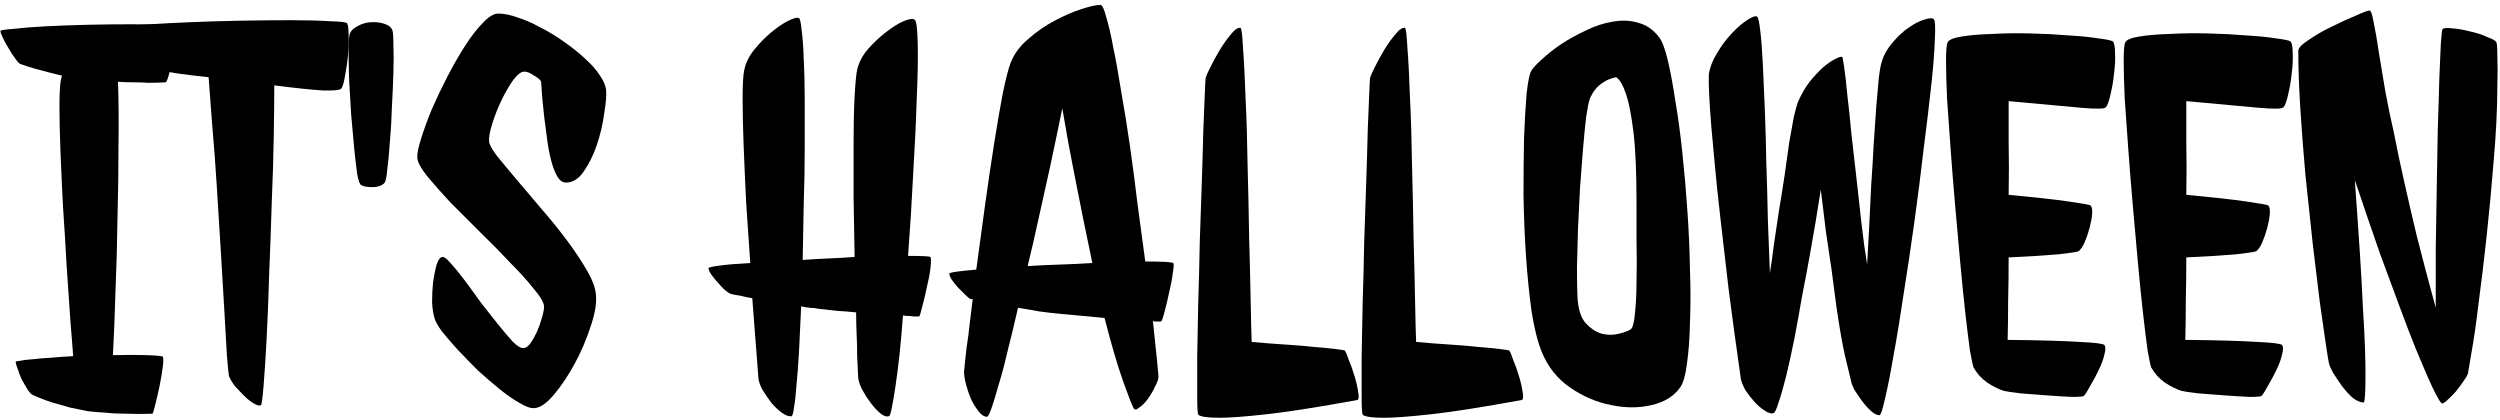 <?xml version="1.0" encoding="UTF-8"?> <svg xmlns="http://www.w3.org/2000/svg" width="470" height="79" viewBox="0 0 470 79" fill="none"> <path d="M469.309 7.912C469.436 8.167 469.5 9.061 469.5 10.592C469.564 12.123 469.564 13.973 469.5 16.143C469.5 18.312 469.436 20.641 469.309 23.129C469.181 25.553 469.021 27.85 468.83 30.02C468.447 34.868 468.001 39.654 467.49 44.375C466.98 49.096 466.469 53.339 465.959 57.103C465.512 60.868 465.066 63.962 464.619 66.387C464.236 68.747 464.013 70.055 463.949 70.311C463.822 70.63 463.535 71.108 463.088 71.746C462.641 72.384 462.163 73.022 461.652 73.66C461.142 74.234 460.632 74.745 460.121 75.191C459.674 75.638 459.324 75.861 459.068 75.861C458.558 75.415 457.633 73.66 456.293 70.598C455.719 69.258 455.017 67.599 454.188 65.621C453.358 63.579 452.401 61.091 451.316 58.156C450.232 55.221 448.956 51.776 447.488 47.82C446.085 43.801 444.49 39.143 442.703 33.848C443.086 39.079 443.405 43.673 443.66 47.629C443.915 51.585 444.107 55.03 444.234 57.965C444.426 60.9 444.553 63.388 444.617 65.43C444.681 67.408 444.713 69.066 444.713 70.406C444.713 73.469 444.617 75.223 444.426 75.67C443.788 75.67 443.086 75.383 442.32 74.809C441.618 74.171 440.949 73.437 440.311 72.607C439.673 71.714 439.098 70.853 438.588 70.023C438.141 69.194 437.886 68.588 437.822 68.205C437.758 67.95 437.567 66.769 437.248 64.664C436.929 62.559 436.546 59.879 436.1 56.625C435.717 53.307 435.27 49.607 434.76 45.523C434.313 41.376 433.867 37.165 433.42 32.891C433.037 28.616 432.718 24.469 432.463 20.449C432.208 16.366 432.08 12.729 432.08 9.539C432.08 9.029 432.718 8.359 433.994 7.529C435.27 6.636 436.706 5.807 438.301 5.041C439.96 4.212 441.491 3.51 442.895 2.936C444.298 2.298 445.16 1.979 445.479 1.979C445.734 1.979 445.989 2.712 446.244 4.18C446.563 5.647 446.882 7.497 447.201 9.73C447.584 11.963 447.999 14.452 448.445 17.195C448.956 19.939 449.498 22.555 450.072 25.043C450.583 27.723 451.221 30.753 451.986 34.135C452.624 37.006 453.422 40.451 454.379 44.471C455.4 48.49 456.58 52.956 457.92 57.869C457.92 54.424 457.92 50.755 457.92 46.863C457.984 42.971 458.048 39.111 458.111 35.283C458.175 31.455 458.239 27.787 458.303 24.277C458.43 20.704 458.526 17.546 458.59 14.803C458.717 12.059 458.813 9.858 458.877 8.199C459.005 6.54 459.1 5.647 459.164 5.52C459.355 5.264 459.962 5.201 460.982 5.328C462.003 5.392 463.12 5.583 464.332 5.902C465.544 6.158 466.629 6.508 467.586 6.955C468.607 7.338 469.181 7.657 469.309 7.912Z" fill="black" style="fill:black;fill:black;fill-opacity:1;"></path> <path d="M429.305 20.162C429.049 20.481 427.486 20.513 424.615 20.258C421.744 20.003 417.214 19.588 411.025 19.014C411.025 21.119 411.025 23.703 411.025 26.766C411.089 29.828 411.089 33.114 411.025 36.623C415.811 37.07 419.543 37.484 422.223 37.867C424.902 38.25 426.306 38.505 426.434 38.633C426.689 38.888 426.785 39.43 426.721 40.26C426.657 41.025 426.497 41.887 426.242 42.844C425.987 43.801 425.668 44.726 425.285 45.619C424.902 46.449 424.52 46.991 424.137 47.246C423.818 47.374 422.542 47.565 420.309 47.82C418.139 48.012 415.045 48.203 411.025 48.395C411.025 51.138 410.993 53.85 410.93 56.529C410.93 59.209 410.898 61.665 410.834 63.898C417.023 63.962 421.521 64.09 424.328 64.281C427.199 64.409 428.762 64.6 429.018 64.856C429.273 65.174 429.273 65.781 429.018 66.674C428.826 67.567 428.475 68.524 427.965 69.545C427.518 70.502 427.008 71.459 426.434 72.416C425.923 73.373 425.508 74.043 425.189 74.426C425.062 74.553 424.296 74.617 422.893 74.617C421.489 74.553 419.926 74.458 418.203 74.33C416.48 74.203 414.822 74.075 413.227 73.947C411.632 73.756 410.579 73.596 410.068 73.469C409.111 73.15 408.09 72.639 407.006 71.938C405.921 71.172 405.06 70.215 404.422 69.066C404.294 68.747 404.071 67.695 403.752 65.908C403.497 64.058 403.21 61.729 402.891 58.922C402.572 56.115 402.253 52.956 401.934 49.447C401.615 45.938 401.296 42.365 400.977 38.729C400.658 35.092 400.37 31.519 400.115 28.01C399.86 24.501 399.637 21.343 399.445 18.535C399.318 15.664 399.254 13.303 399.254 11.453C399.254 9.539 399.35 8.391 399.541 8.008C399.732 7.497 400.626 7.115 402.221 6.859C403.816 6.604 405.73 6.445 407.963 6.381C410.196 6.253 412.589 6.221 415.141 6.285C417.757 6.349 420.181 6.477 422.414 6.668C424.647 6.796 426.529 6.987 428.061 7.242C429.592 7.434 430.453 7.625 430.645 7.816C430.9 8.135 431.027 8.869 431.027 10.018C431.091 11.166 431.027 12.442 430.836 13.846C430.708 15.186 430.485 16.494 430.166 17.77C429.911 18.982 429.624 19.779 429.305 20.162Z" fill="black" style="fill:black;fill:black;fill-opacity:1;"></path> <path d="M395.904 20.162C395.649 20.481 394.086 20.513 391.215 20.258C388.344 20.003 383.814 19.588 377.625 19.014C377.625 21.119 377.625 23.703 377.625 26.766C377.689 29.828 377.689 33.114 377.625 36.623C382.41 37.07 386.143 37.484 388.822 37.867C391.502 38.25 392.906 38.505 393.033 38.633C393.288 38.888 393.384 39.43 393.32 40.26C393.257 41.025 393.097 41.887 392.842 42.844C392.587 43.801 392.268 44.726 391.885 45.619C391.502 46.449 391.119 46.991 390.736 47.246C390.417 47.374 389.141 47.565 386.908 47.82C384.739 48.012 381.645 48.203 377.625 48.395C377.625 51.138 377.593 53.85 377.529 56.529C377.529 59.209 377.497 61.665 377.434 63.898C383.622 63.962 388.12 64.09 390.928 64.281C393.799 64.409 395.362 64.6 395.617 64.856C395.872 65.174 395.872 65.781 395.617 66.674C395.426 67.567 395.075 68.524 394.564 69.545C394.118 70.502 393.607 71.459 393.033 72.416C392.523 73.373 392.108 74.043 391.789 74.426C391.661 74.553 390.896 74.617 389.492 74.617C388.089 74.553 386.525 74.458 384.803 74.33C383.08 74.203 381.421 74.075 379.826 73.947C378.231 73.756 377.178 73.596 376.668 73.469C375.711 73.15 374.69 72.639 373.605 71.938C372.521 71.172 371.66 70.215 371.021 69.066C370.894 68.747 370.671 67.695 370.352 65.908C370.096 64.058 369.809 61.729 369.49 58.922C369.171 56.115 368.852 52.956 368.533 49.447C368.214 45.938 367.895 42.365 367.576 38.729C367.257 35.092 366.97 31.519 366.715 28.01C366.46 24.501 366.236 21.343 366.045 18.535C365.917 15.664 365.854 13.303 365.854 11.453C365.854 9.539 365.949 8.391 366.141 8.008C366.332 7.497 367.225 7.115 368.82 6.859C370.415 6.604 372.329 6.445 374.562 6.381C376.796 6.253 379.188 6.221 381.74 6.285C384.356 6.349 386.781 6.477 389.014 6.668C391.247 6.796 393.129 6.987 394.66 7.242C396.191 7.434 397.053 7.625 397.244 7.816C397.499 8.135 397.627 8.869 397.627 10.018C397.691 11.166 397.627 12.442 397.436 13.846C397.308 15.186 397.085 16.494 396.766 17.77C396.51 18.982 396.223 19.779 395.904 20.162Z" fill="black" style="fill:black;fill:black;fill-opacity:1;"></path> <path d="M363.557 3.605C363.812 3.861 363.876 5.137 363.748 7.434C363.684 9.667 363.461 12.538 363.078 16.047C362.695 19.556 362.217 23.544 361.643 28.01C361.132 32.476 360.558 37.006 359.92 41.6C359.282 46.193 358.612 50.691 357.91 55.094C357.272 59.432 356.634 63.324 355.996 66.769C355.422 70.151 354.88 72.894 354.369 75C353.923 77.042 353.572 78.062 353.316 78.062C352.87 78.062 352.359 77.807 351.785 77.297C351.211 76.786 350.637 76.148 350.062 75.383C349.552 74.681 349.074 73.979 348.627 73.277C348.244 72.512 348.021 71.906 347.957 71.459C347.766 70.629 347.383 69.034 346.809 66.674C346.298 64.313 345.788 61.378 345.277 57.869C344.958 55.572 344.639 53.148 344.32 50.596C344.001 48.426 343.65 46.066 343.268 43.514C342.949 40.898 342.63 38.282 342.311 35.666C342.055 37.325 341.736 39.303 341.354 41.6C340.971 43.897 340.588 46.098 340.205 48.203C339.758 50.691 339.28 53.212 338.77 55.764C338.323 58.443 337.844 61.091 337.334 63.707C336.824 66.259 336.313 68.588 335.803 70.693C335.292 72.735 334.814 74.394 334.367 75.67C333.984 76.946 333.665 77.616 333.41 77.68C332.964 77.807 332.421 77.648 331.783 77.201C331.145 76.818 330.507 76.276 329.869 75.574C329.231 74.872 328.657 74.139 328.146 73.373C327.7 72.544 327.413 71.842 327.285 71.267C326.392 65.015 325.626 59.4 324.988 54.424C324.414 49.447 323.904 45.045 323.457 41.217C323.01 37.325 322.66 33.975 322.404 31.168C322.149 28.361 321.926 25.936 321.734 23.895C321.352 19.173 321.192 15.887 321.256 14.037C321.447 12.697 321.958 11.357 322.787 10.018C323.617 8.614 324.542 7.37 325.562 6.285C326.583 5.2 327.54 4.371 328.434 3.797C329.391 3.159 330.029 2.936 330.348 3.127C330.539 3.255 330.73 4.116 330.922 5.711C331.113 7.242 331.273 9.284 331.4 11.836C331.528 14.324 331.656 17.195 331.783 20.449C331.911 23.703 332.007 27.116 332.07 30.689C332.198 34.199 332.294 37.74 332.357 41.312C332.485 44.885 332.613 48.235 332.74 51.361C332.995 49.766 333.251 47.948 333.506 45.906C333.825 43.865 334.144 41.727 334.463 39.494C334.846 37.261 335.197 35.06 335.516 32.891C335.835 30.657 336.122 28.616 336.377 26.766C336.696 24.915 336.983 23.32 337.238 21.98C337.557 20.641 337.812 19.715 338.004 19.205C338.642 17.738 339.376 16.462 340.205 15.377C341.098 14.292 341.928 13.399 342.693 12.697C343.523 11.995 344.257 11.485 344.895 11.166C345.596 10.783 346.075 10.624 346.33 10.688C346.394 10.688 346.521 11.357 346.713 12.697C346.904 13.973 347.096 15.664 347.287 17.77C347.542 19.875 347.798 22.299 348.053 25.043C348.372 27.723 348.691 30.53 349.01 33.465C349.329 36.336 349.648 39.207 349.967 42.078C350.286 44.885 350.637 47.438 351.02 49.734C351.147 47.629 351.275 45.3 351.402 42.748C351.53 40.132 351.658 37.484 351.785 34.805C351.977 32.125 352.136 29.509 352.264 26.957C352.455 24.405 352.615 22.076 352.742 19.971C352.934 17.865 353.093 16.079 353.221 14.611C353.412 13.08 353.604 12.059 353.795 11.549C354.178 10.273 354.848 9.092 355.805 8.008C356.762 6.859 357.751 5.934 358.771 5.232C359.856 4.467 360.845 3.956 361.738 3.701C362.695 3.382 363.301 3.35 363.557 3.605Z" fill="black" style="fill:black;fill:black;fill-opacity:1;"></path> <path d="M287.855 13.367C288.174 12.793 288.844 12.059 289.865 11.166C290.886 10.209 292.098 9.252 293.502 8.295C294.969 7.338 296.533 6.477 298.191 5.711C299.85 4.882 301.509 4.339 303.168 4.084C304.891 3.765 306.486 3.829 307.953 4.275C309.484 4.658 310.792 5.551 311.877 6.955C312.451 7.657 312.993 9.061 313.504 11.166C314.014 13.271 314.493 15.824 314.939 18.822C315.45 21.757 315.896 25.043 316.279 28.68C316.662 32.253 316.981 35.921 317.236 39.686C317.492 43.386 317.651 47.055 317.715 50.691C317.842 54.264 317.842 57.582 317.715 60.645C317.651 63.643 317.46 66.227 317.141 68.397C316.885 70.502 316.471 71.969 315.896 72.799C314.748 74.458 312.962 75.574 310.537 76.148C308.113 76.723 305.561 76.723 302.881 76.148C300.201 75.638 297.649 74.553 295.225 72.895C292.8 71.236 291.014 69.003 289.865 66.195C289.1 64.345 288.462 61.825 287.951 58.635C287.505 55.445 287.154 51.999 286.898 48.299C286.643 44.535 286.484 40.706 286.42 36.815C286.42 32.923 286.452 29.35 286.516 26.096C286.643 22.778 286.803 19.971 286.994 17.674C287.249 15.377 287.536 13.941 287.855 13.367ZM306.613 61.889C306.996 61.506 307.251 60.485 307.379 58.826C307.57 57.104 307.666 55.094 307.666 52.797C307.73 50.436 307.73 47.948 307.666 45.332C307.666 42.716 307.666 40.292 307.666 38.059C307.666 32.38 307.475 27.978 307.092 24.852C306.709 21.725 306.262 19.396 305.752 17.865C305.178 16.079 304.54 14.962 303.838 14.516C302.881 14.707 302.083 15.026 301.445 15.473C300.807 15.855 300.297 16.302 299.914 16.812C299.467 17.387 299.117 17.993 298.861 18.631C298.67 19.205 298.447 20.322 298.191 21.98C298 23.639 297.809 25.617 297.617 27.914C297.426 30.147 297.234 32.604 297.043 35.283C296.915 37.899 296.788 40.483 296.66 43.035C296.596 45.587 296.533 48.012 296.469 50.309C296.469 52.542 296.501 54.392 296.564 55.859C296.692 58.093 297.202 59.719 298.096 60.74C299.053 61.761 300.074 62.431 301.158 62.75C302.243 63.005 303.296 63.005 304.316 62.75C305.401 62.495 306.167 62.208 306.613 61.889Z" fill="black" style="fill:black;fill:black;fill-opacity:1;"></path> <path d="M256.178 77.967C256.05 77.648 255.986 76.499 255.986 74.522C255.986 72.544 255.986 70.055 255.986 67.057C256.05 64.058 256.114 60.708 256.178 57.008C256.305 53.243 256.401 49.447 256.465 45.619C256.592 41.727 256.72 37.963 256.848 34.326C256.975 30.626 257.071 27.34 257.135 24.469C257.262 21.598 257.358 19.269 257.422 17.483C257.486 15.632 257.549 14.643 257.613 14.516C257.677 14.26 257.964 13.622 258.475 12.602C258.985 11.581 259.559 10.528 260.197 9.443C260.899 8.295 261.601 7.306 262.303 6.477C263.005 5.583 263.611 5.169 264.121 5.232C264.312 5.296 264.472 6.572 264.6 9.061C264.791 11.485 264.951 14.611 265.078 18.439C265.27 22.268 265.397 26.51 265.461 31.168C265.589 35.762 265.684 40.26 265.748 44.662C265.876 49.001 265.971 52.956 266.035 56.529C266.099 60.038 266.163 62.622 266.227 64.281C268.268 64.473 270.31 64.632 272.352 64.76C274.457 64.887 276.339 65.047 277.998 65.238C279.657 65.366 280.997 65.493 282.018 65.621C283.102 65.749 283.676 65.844 283.74 65.908C283.932 66.163 284.187 66.77 284.506 67.727C284.889 68.62 285.24 69.609 285.559 70.693C285.878 71.714 286.101 72.671 286.229 73.564C286.42 74.458 286.388 75 286.133 75.191C278.796 76.531 273.117 77.424 269.098 77.871C265.078 78.318 262.111 78.541 260.197 78.541C257.964 78.541 256.624 78.35 256.178 77.967Z" fill="black" style="fill:black;fill:black;fill-opacity:1;"></path> <path d="M225.266 77.967C225.138 77.648 225.074 76.499 225.074 74.522C225.074 72.544 225.074 70.055 225.074 67.057C225.138 64.058 225.202 60.708 225.266 57.008C225.393 53.243 225.489 49.447 225.553 45.619C225.68 41.727 225.808 37.963 225.936 34.326C226.063 30.626 226.159 27.34 226.223 24.469C226.35 21.598 226.446 19.269 226.51 17.483C226.574 15.632 226.637 14.643 226.701 14.516C226.765 14.26 227.052 13.622 227.562 12.602C228.073 11.581 228.647 10.528 229.285 9.443C229.987 8.295 230.689 7.306 231.391 6.477C232.092 5.583 232.699 5.169 233.209 5.232C233.4 5.296 233.56 6.572 233.688 9.061C233.879 11.485 234.038 14.611 234.166 18.439C234.357 22.268 234.485 26.51 234.549 31.168C234.676 35.762 234.772 40.26 234.836 44.662C234.964 49.001 235.059 52.956 235.123 56.529C235.187 60.038 235.251 62.622 235.314 64.281C237.356 64.473 239.398 64.632 241.439 64.76C243.545 64.887 245.427 65.047 247.086 65.238C248.745 65.366 250.085 65.493 251.105 65.621C252.19 65.749 252.764 65.844 252.828 65.908C253.02 66.163 253.275 66.77 253.594 67.727C253.977 68.62 254.327 69.609 254.646 70.693C254.965 71.714 255.189 72.671 255.316 73.564C255.508 74.458 255.476 75 255.221 75.191C247.883 76.531 242.205 77.424 238.186 77.871C234.166 78.318 231.199 78.541 229.285 78.541C227.052 78.541 225.712 78.35 225.266 77.967Z" fill="black" style="fill:black;fill:black;fill-opacity:1;"></path> <path d="M220.576 49.447C220.704 49.639 220.672 50.277 220.48 51.361C220.353 52.446 220.13 53.626 219.811 54.902C219.555 56.178 219.268 57.391 218.949 58.539C218.694 59.624 218.471 60.262 218.279 60.453H217.322C217.131 60.453 216.939 60.421 216.748 60.357C217.067 63.42 217.322 65.876 217.514 67.727C217.705 69.577 217.801 70.598 217.801 70.789C217.801 71.236 217.577 71.874 217.131 72.703C216.748 73.533 216.301 74.298 215.791 75C215.281 75.702 214.738 76.244 214.164 76.627C213.654 77.074 213.303 77.106 213.111 76.723C212.792 76.148 212.122 74.426 211.102 71.555C210.081 68.684 208.932 64.76 207.656 59.783C206.38 59.656 205.04 59.528 203.637 59.4C202.297 59.273 200.925 59.145 199.521 59.018C198.118 58.89 196.714 58.73 195.311 58.539C193.971 58.284 192.663 58.06 191.387 57.869C190.749 60.676 190.111 63.324 189.473 65.812C188.898 68.301 188.324 70.47 187.75 72.32C187.24 74.171 186.793 75.638 186.41 76.723C186.027 77.807 185.74 78.35 185.549 78.35C185.038 78.35 184.528 78.031 184.018 77.393C183.507 76.755 183.029 75.989 182.582 75.096C182.199 74.203 181.88 73.277 181.625 72.32C181.37 71.363 181.242 70.566 181.242 69.928C181.37 68.46 181.529 66.929 181.721 65.334C181.976 63.739 182.167 62.272 182.295 60.932C182.486 59.337 182.678 57.773 182.869 56.242H182.486C182.231 56.115 181.88 55.828 181.434 55.381C180.987 54.934 180.54 54.488 180.094 54.041C179.647 53.531 179.264 53.052 178.945 52.605C178.626 52.095 178.467 51.712 178.467 51.457C178.467 51.329 178.913 51.202 179.807 51.074C180.764 50.947 182.008 50.819 183.539 50.691C184.049 46.863 184.592 42.876 185.166 38.728C185.74 34.581 186.314 30.689 186.889 27.053C187.463 23.416 188.005 20.258 188.516 17.578C189.09 14.835 189.568 12.953 189.951 11.932C190.589 10.209 191.706 8.678 193.301 7.338C194.896 5.934 196.555 4.786 198.277 3.893C200.064 2.936 201.755 2.202 203.35 1.691C204.945 1.181 206.125 0.926 206.891 0.926C207.21 0.926 207.561 1.66 207.943 3.127C208.39 4.531 208.837 6.445 209.283 8.869C209.794 11.294 210.304 14.133 210.814 17.387C211.389 20.577 211.931 23.958 212.441 27.531C212.952 31.104 213.43 34.773 213.877 38.537C214.387 42.238 214.866 45.779 215.312 49.16C218.503 49.16 220.257 49.256 220.576 49.447ZM193.205 50.022C195.247 49.894 197.288 49.798 199.33 49.734C201.372 49.671 203.382 49.575 205.359 49.447C204.849 46.959 204.275 44.184 203.637 41.121C203.126 38.505 202.52 35.443 201.818 31.934C201.117 28.424 200.415 24.564 199.713 20.354C198.947 24.118 198.182 27.787 197.416 31.359C196.65 34.868 195.949 38.027 195.311 40.834C194.609 44.088 193.907 47.15 193.205 50.022Z" fill="black" style="fill:black;fill:black;fill-opacity:1;"></path> <path d="M174.926 48.299C175.053 48.554 175.053 49.256 174.926 50.404C174.798 51.489 174.575 52.669 174.256 53.945C174.001 55.221 173.714 56.434 173.395 57.582C173.139 58.667 172.948 59.305 172.82 59.496C172.501 59.496 172.15 59.496 171.768 59.496C171.449 59.432 171.13 59.4 170.811 59.4C170.492 59.4 170.141 59.368 169.758 59.305C169.566 61.984 169.343 64.505 169.088 66.865C168.833 69.162 168.577 71.14 168.322 72.799C168.067 74.458 167.844 75.766 167.652 76.723C167.461 77.743 167.27 78.254 167.078 78.254C166.568 78.382 165.993 78.158 165.355 77.584C164.781 77.074 164.207 76.436 163.633 75.67C163.059 74.904 162.548 74.107 162.102 73.277C161.655 72.384 161.4 71.618 161.336 70.981C161.272 69.704 161.208 68.365 161.145 66.961C161.145 65.493 161.113 64.154 161.049 62.941C160.985 61.538 160.953 60.134 160.953 58.73C159.741 58.603 158.561 58.507 157.412 58.443C156.264 58.316 155.115 58.188 153.967 58.061C153.393 57.933 152.818 57.869 152.244 57.869C151.67 57.805 151.128 57.71 150.617 57.582C150.49 60.517 150.362 63.229 150.234 65.717C150.107 68.205 149.947 70.374 149.756 72.225C149.628 74.075 149.469 75.51 149.277 76.531C149.15 77.616 148.99 78.19 148.799 78.254C148.288 78.318 147.682 78.094 146.98 77.584C146.279 77.074 145.609 76.436 144.971 75.67C144.396 74.904 143.854 74.107 143.344 73.277C142.897 72.448 142.642 71.714 142.578 71.076C142.451 69.417 142.323 67.727 142.195 66.004C142.068 64.218 141.94 62.591 141.812 61.123C141.685 59.4 141.557 57.71 141.43 56.051C140.919 55.987 140.409 55.891 139.898 55.764C139.452 55.636 138.973 55.54 138.463 55.477C138.016 55.413 137.602 55.317 137.219 55.19C136.964 55.062 136.613 54.807 136.166 54.424C135.719 53.977 135.273 53.499 134.826 52.988C134.38 52.478 133.997 51.999 133.678 51.553C133.359 51.042 133.199 50.66 133.199 50.404C133.199 50.277 133.901 50.117 135.305 49.926C136.772 49.734 138.686 49.575 141.047 49.447C140.792 45.747 140.536 41.983 140.281 38.154C140.09 34.262 139.93 30.658 139.803 27.34C139.675 23.958 139.611 21.023 139.611 18.535C139.611 15.983 139.707 14.229 139.898 13.271C140.154 11.932 140.76 10.656 141.717 9.443C142.738 8.167 143.822 7.051 144.971 6.094C146.119 5.137 147.204 4.403 148.225 3.893C149.245 3.382 149.915 3.223 150.234 3.414C150.426 3.606 150.585 4.371 150.713 5.711C150.904 7.051 151.032 8.837 151.096 11.07C151.223 13.303 151.287 15.887 151.287 18.822C151.287 21.757 151.287 24.884 151.287 28.201C151.287 31.455 151.223 34.868 151.096 38.441C151.032 41.951 150.968 45.428 150.904 48.873C152.563 48.745 154.19 48.65 155.785 48.586C157.444 48.522 159.071 48.426 160.666 48.299C160.602 44.662 160.538 40.962 160.475 37.197C160.475 33.433 160.475 29.924 160.475 26.67C160.475 23.416 160.538 20.577 160.666 18.152C160.794 15.728 160.953 14.037 161.145 13.08C161.464 11.74 162.133 10.464 163.154 9.252C164.239 8.04 165.355 6.987 166.504 6.094C167.716 5.137 168.833 4.435 169.854 3.988C170.938 3.542 171.64 3.446 171.959 3.701C172.278 3.893 172.469 5.392 172.533 8.199C172.597 10.943 172.533 14.42 172.342 18.631C172.214 22.842 171.991 27.563 171.672 32.795C171.417 37.963 171.098 43.067 170.715 48.108C173.267 48.108 174.671 48.171 174.926 48.299Z" fill="black" style="fill:black;fill:black;fill-opacity:1;"></path> <path d="M113.963 17.1C114.027 18.057 113.899 19.492 113.58 21.406C113.325 23.32 112.878 25.234 112.24 27.148C111.602 29.062 110.773 30.753 109.752 32.221C108.795 33.624 107.678 34.326 106.402 34.326C105.764 34.326 105.222 33.943 104.775 33.178C104.329 32.412 103.946 31.423 103.627 30.211C103.308 28.999 103.053 27.659 102.861 26.191C102.67 24.66 102.478 23.193 102.287 21.789C102.159 20.385 102.032 19.109 101.904 17.961C101.84 16.749 101.777 15.855 101.713 15.281C101.458 14.898 100.979 14.516 100.277 14.133C99.639 13.686 99.065 13.463 98.555 13.463C97.98 13.463 97.278 14.005 96.449 15.09C95.683 16.174 94.95 17.451 94.248 18.918C93.546 20.385 92.972 21.853 92.525 23.32C92.079 24.724 91.887 25.809 91.951 26.574C91.951 27.085 92.43 27.978 93.387 29.254C94.407 30.53 95.652 32.029 97.119 33.752C98.587 35.475 100.182 37.357 101.904 39.398C103.627 41.376 105.222 43.354 106.689 45.332C108.157 47.31 109.401 49.192 110.422 50.978C111.443 52.765 111.985 54.296 112.049 55.572C112.176 57.103 111.825 59.081 110.996 61.506C110.23 63.867 109.241 66.163 108.029 68.397C106.817 70.63 105.509 72.576 104.105 74.234C102.766 75.829 101.553 76.659 100.469 76.723C99.767 76.787 98.842 76.467 97.693 75.766C96.545 75.128 95.301 74.266 93.961 73.182C92.621 72.097 91.249 70.917 89.846 69.641C88.506 68.301 87.23 66.993 86.017 65.717C84.869 64.441 83.88 63.292 83.051 62.272C82.285 61.187 81.838 60.389 81.711 59.879C81.456 59.113 81.296 58.092 81.232 56.816C81.232 55.477 81.296 54.2 81.424 52.988C81.615 51.712 81.838 50.628 82.094 49.734C82.413 48.777 82.796 48.299 83.242 48.299C83.561 48.299 84.072 48.714 84.773 49.543C85.539 50.372 86.4 51.425 87.357 52.701C88.314 53.977 89.335 55.381 90.42 56.912C91.568 58.38 92.653 59.751 93.674 61.027C94.695 62.303 95.62 63.388 96.449 64.281C97.278 65.111 97.948 65.493 98.459 65.43C98.842 65.43 99.256 65.143 99.703 64.568C100.15 63.93 100.564 63.197 100.947 62.367C101.33 61.474 101.649 60.581 101.904 59.688C102.159 58.794 102.287 58.092 102.287 57.582C102.223 56.816 101.585 55.732 100.373 54.328C99.225 52.861 97.757 51.234 95.971 49.447C94.248 47.597 92.366 45.683 90.324 43.705C88.346 41.727 86.464 39.845 84.678 38.059C82.955 36.208 81.487 34.55 80.275 33.082C79.127 31.615 78.521 30.498 78.457 29.732C78.393 28.967 78.616 27.787 79.127 26.191C79.637 24.533 80.307 22.682 81.137 20.641C82.03 18.599 83.019 16.525 84.103 14.42C85.188 12.315 86.305 10.368 87.453 8.582C88.602 6.796 89.718 5.36 90.803 4.275C91.887 3.127 92.844 2.553 93.674 2.553C94.758 2.553 96.002 2.808 97.406 3.318C98.81 3.765 100.245 4.403 101.713 5.232C103.244 5.998 104.711 6.891 106.115 7.912C107.583 8.933 108.891 9.986 110.039 11.07C111.187 12.091 112.113 13.144 112.814 14.229C113.516 15.249 113.899 16.206 113.963 17.1Z" fill="black" style="fill:black;fill:black;fill-opacity:1;"></path> <path d="M73.768 5.711C73.895 6.03 73.959 6.955 73.959 8.486C74.023 9.954 74.023 11.708 73.959 13.75C73.895 15.792 73.799 17.961 73.672 20.258C73.608 22.555 73.481 24.724 73.289 26.766C73.162 28.744 73.002 30.434 72.811 31.838C72.683 33.242 72.523 34.071 72.332 34.326C72.077 34.645 71.726 34.868 71.279 34.996C70.897 35.124 70.482 35.188 70.035 35.188C69.588 35.188 69.174 35.156 68.791 35.092C68.408 35.028 68.121 34.932 67.93 34.805C67.674 34.741 67.419 34.071 67.164 32.795C66.973 31.455 66.781 29.828 66.59 27.914C66.398 25.936 66.207 23.799 66.016 21.502C65.888 19.205 65.76 17.036 65.633 14.994C65.569 12.889 65.537 11.07 65.537 9.539C65.537 8.008 65.601 6.987 65.728 6.477C65.92 5.839 66.398 5.328 67.164 4.945C67.93 4.499 68.759 4.243 69.652 4.18C70.609 4.116 71.471 4.212 72.236 4.467C73.066 4.722 73.576 5.137 73.768 5.711Z" fill="black" style="fill:black;fill:black;fill-opacity:1;"></path> <path d="M65.249 4.371C65.441 4.69 65.537 5.424 65.537 6.572C65.6 7.721 65.569 8.965 65.441 10.305C65.313 11.645 65.122 12.953 64.867 14.229C64.675 15.441 64.452 16.238 64.197 16.621C64.005 16.94 62.825 17.068 60.656 17.004C58.55 16.876 55.52 16.557 51.564 16.047C51.564 18.535 51.532 21.725 51.468 25.617C51.404 29.509 51.277 33.688 51.085 38.154C50.958 42.557 50.798 46.991 50.607 51.457C50.479 55.923 50.32 59.975 50.128 63.611C49.937 67.248 49.746 70.215 49.554 72.512C49.363 74.809 49.203 76.021 49.076 76.148C48.821 76.34 48.374 76.244 47.736 75.861C47.162 75.542 46.556 75.064 45.917 74.426C45.279 73.788 44.673 73.15 44.099 72.512C43.589 71.81 43.238 71.204 43.046 70.693C42.983 70.438 42.855 69.194 42.664 66.961C42.536 64.728 42.377 61.921 42.185 58.539C41.994 55.158 41.77 51.393 41.515 47.246C41.26 43.099 41.005 38.984 40.749 34.9C40.494 30.817 40.207 26.989 39.888 23.416C39.633 19.843 39.41 16.876 39.218 14.516C34.88 14.069 31.753 13.622 29.839 13.176C27.925 12.729 26.841 12.378 26.585 12.123C26.33 11.868 26.075 11.389 25.82 10.688C25.501 9.922 25.246 9.156 25.054 8.391C24.863 7.625 24.767 6.923 24.767 6.285C24.703 5.583 24.767 5.137 24.959 4.945C25.086 4.818 26.171 4.69 28.212 4.562C30.19 4.435 32.647 4.307 35.581 4.18C38.516 4.052 41.675 3.956 45.056 3.893C48.502 3.829 51.692 3.797 54.627 3.797C57.561 3.797 60.018 3.861 61.996 3.988C64.037 4.052 65.122 4.18 65.249 4.371Z" fill="black" style="fill:black;fill:black;fill-opacity:1;"></path> <path d="M31.18 15.473C30.095 15.537 29.01 15.568 27.926 15.568C26.905 15.505 25.948 15.473 25.055 15.473C24.034 15.473 23.077 15.441 22.184 15.377C22.311 18.759 22.343 22.714 22.279 27.244C22.279 31.71 22.215 36.304 22.088 41.025C22.024 45.747 21.896 50.372 21.705 54.902C21.578 59.368 21.418 63.324 21.227 66.769C23.651 66.706 25.788 66.706 27.639 66.769C29.489 66.833 30.478 66.929 30.605 67.057C30.733 67.248 30.733 67.886 30.605 68.971C30.478 69.992 30.287 71.14 30.031 72.416C29.776 73.628 29.521 74.745 29.266 75.766C29.01 76.85 28.819 77.52 28.691 77.775C26.905 77.839 25.246 77.839 23.715 77.775C22.247 77.775 20.971 77.712 19.887 77.584C18.611 77.52 17.462 77.424 16.441 77.297C15.421 77.106 14.336 76.882 13.188 76.627C12.23 76.372 11.114 76.053 9.838 75.67C8.626 75.287 7.382 74.809 6.105 74.234C5.85 74.107 5.531 73.756 5.148 73.182C4.829 72.607 4.479 72.001 4.096 71.363C3.777 70.662 3.521 69.992 3.33 69.353C3.075 68.716 2.947 68.269 2.947 68.014C2.947 67.95 3.234 67.886 3.809 67.822C4.383 67.695 5.18 67.599 6.201 67.535C7.222 67.408 8.37 67.312 9.646 67.248C10.922 67.12 12.294 67.025 13.762 66.961C13.634 65.111 13.443 62.686 13.188 59.688C12.996 56.625 12.773 53.339 12.518 49.83C12.326 46.257 12.103 42.62 11.848 38.92C11.656 35.156 11.497 31.678 11.369 28.488C11.242 25.234 11.178 22.395 11.178 19.971C11.178 17.546 11.273 15.855 11.465 14.898C11.529 14.771 11.56 14.675 11.56 14.611C11.56 14.484 11.592 14.356 11.656 14.229L8.977 13.559C8.211 13.367 7.382 13.144 6.488 12.889C5.595 12.633 4.702 12.346 3.809 12.027C3.553 11.9 3.234 11.549 2.852 10.975C2.405 10.4 1.99 9.762 1.607 9.061C1.161 8.359 0.81 7.721 0.555 7.146C0.236 6.508 0.076 6.062 0.076 5.807C0.076 5.679 0.906 5.551 2.564 5.424C4.16 5.232 6.169 5.073 8.594 4.945C11.018 4.818 13.634 4.722 16.441 4.658C19.312 4.594 21.96 4.562 24.385 4.562C26.873 4.562 28.947 4.594 30.605 4.658C32.328 4.658 33.253 4.722 33.381 4.85C33.572 5.041 33.572 5.679 33.381 6.764C33.253 7.785 33.03 8.933 32.711 10.209C32.456 11.421 32.169 12.57 31.85 13.654C31.594 14.675 31.371 15.281 31.18 15.473Z" fill="black" style="fill:black;fill:black;fill-opacity:1;"></path> </svg> 